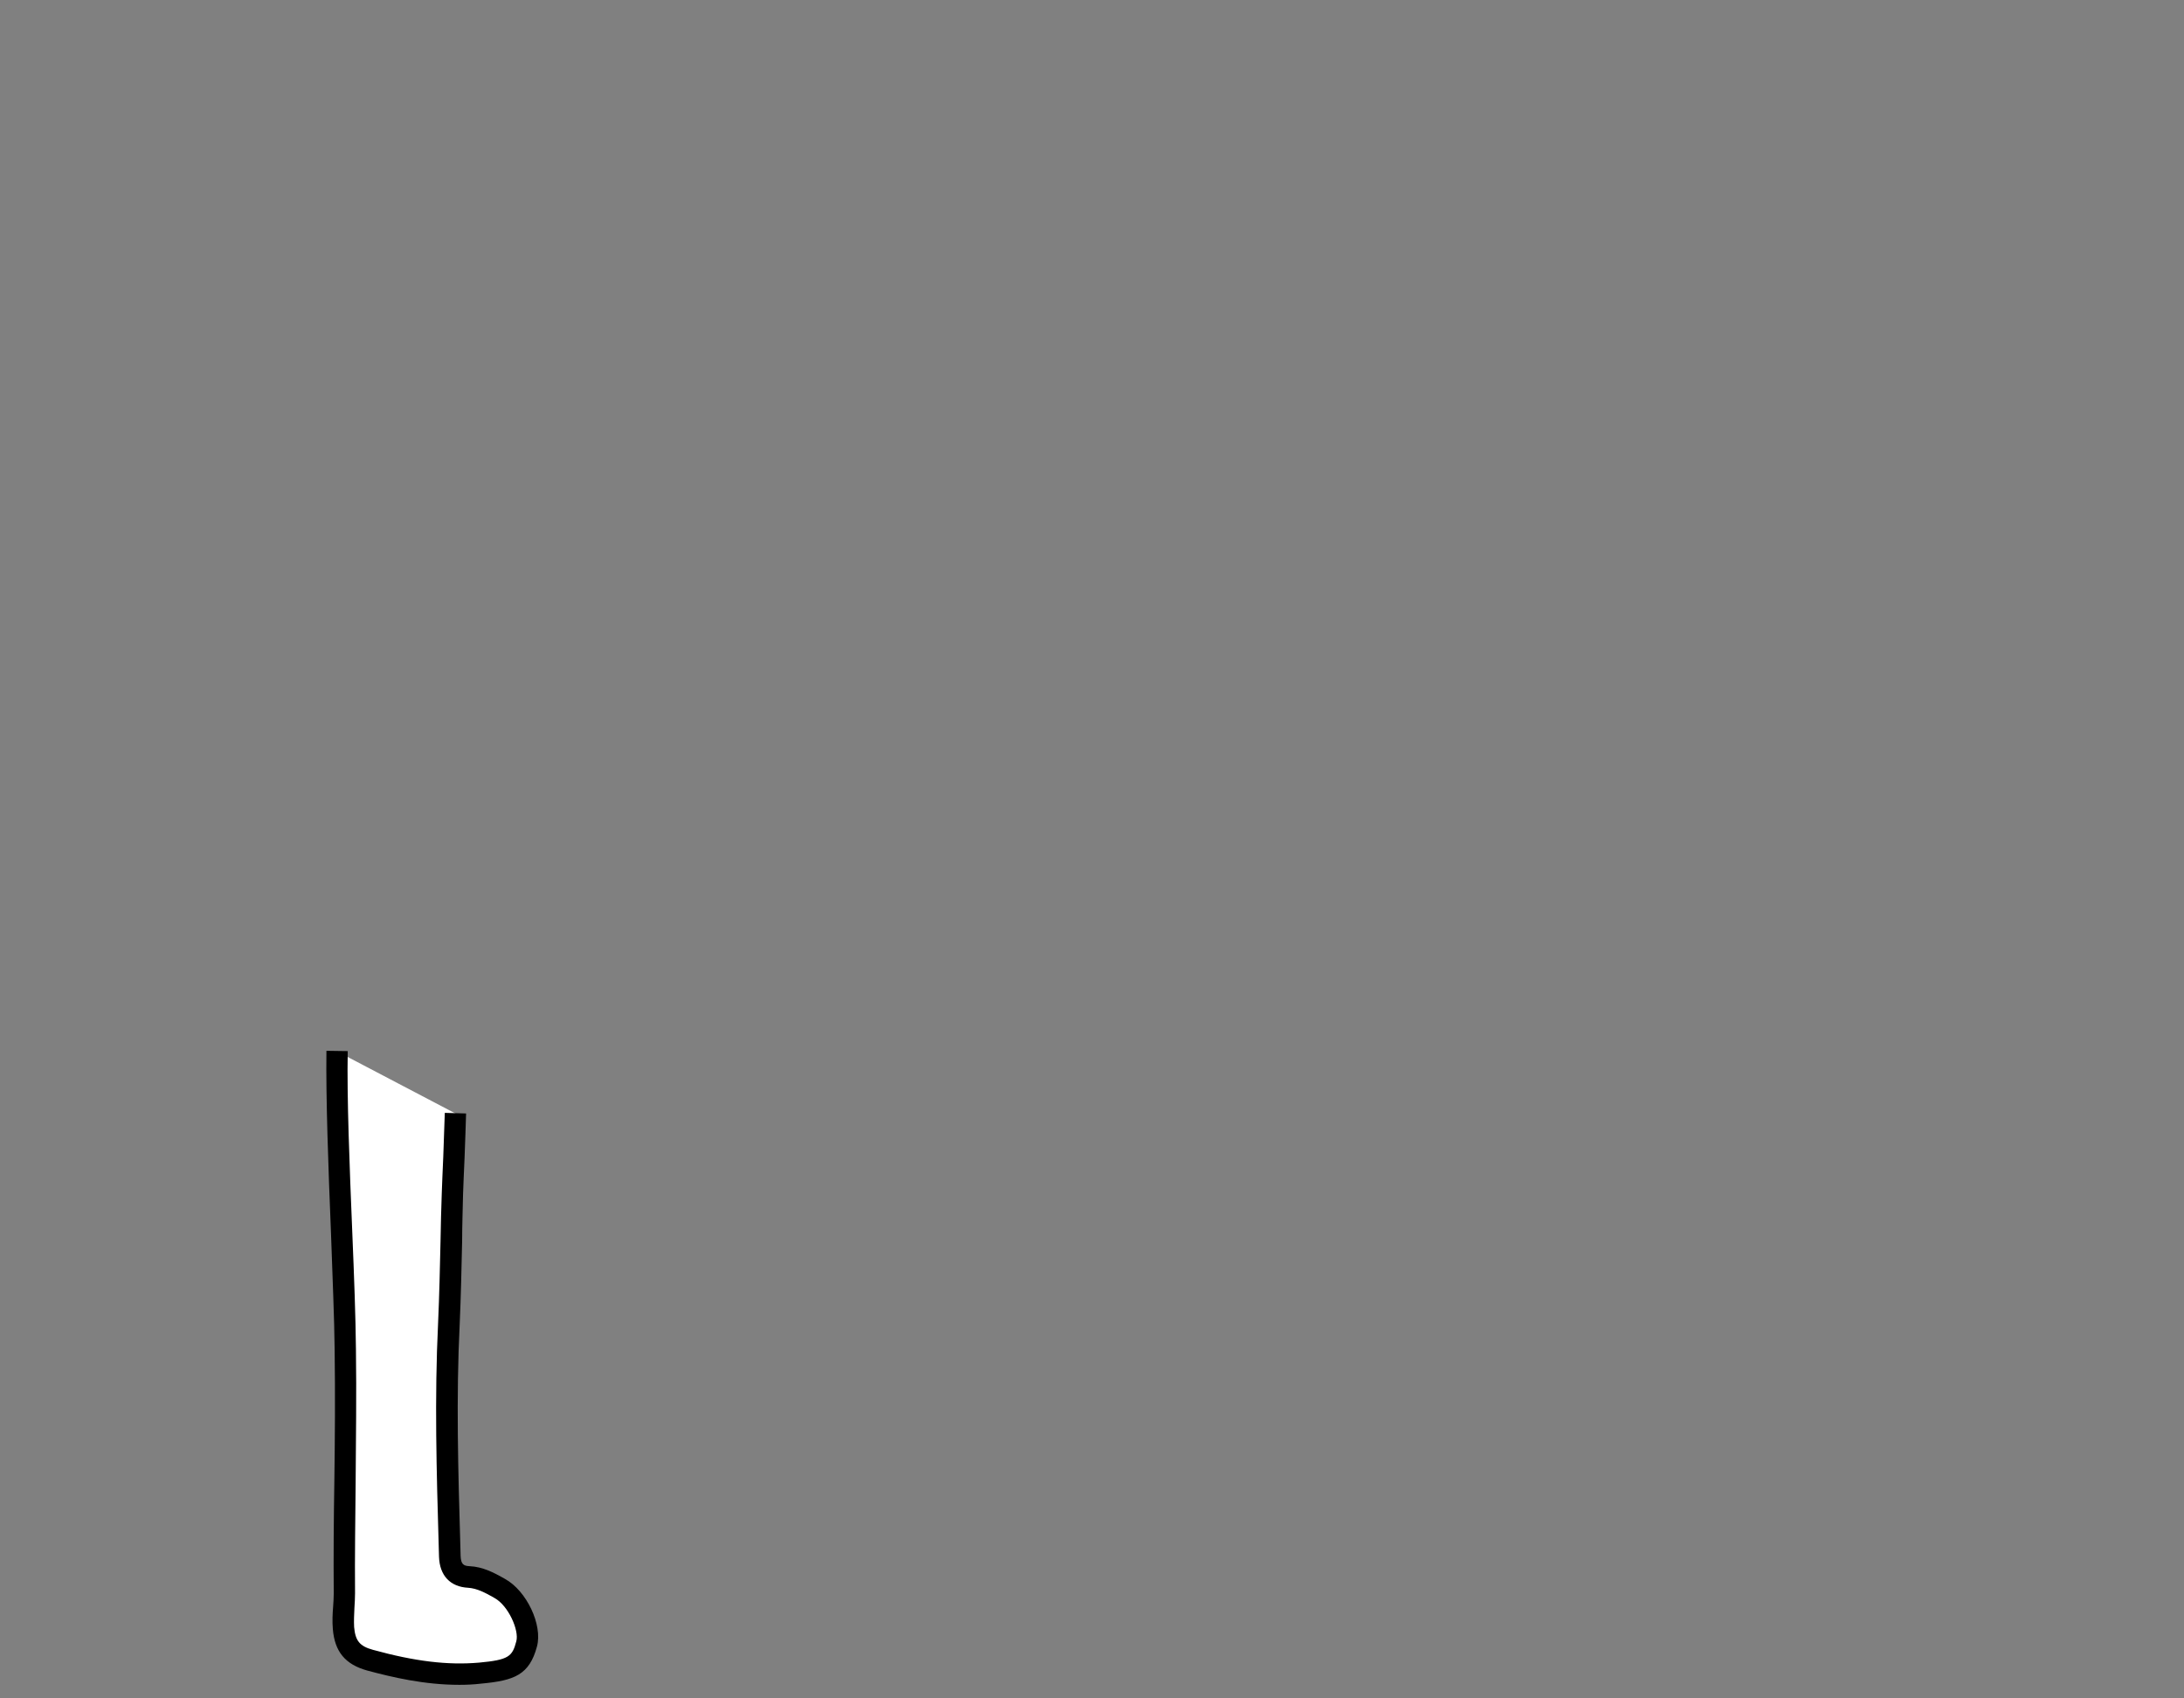 <?xml version="1.0" encoding="UTF-8"?> <svg xmlns="http://www.w3.org/2000/svg" width="162" height="126" viewBox="0 0 162 126" fill="none"><rect x="0" y="0" width="162" height="126" fill="#808080" stroke="none"/> <path d="M33.783 82.606C33.738 84.141 33.602 87.075 33.557 88.61C33.467 91.815 33.467 95.02 33.309 98.225C33.038 103.98 33.219 109.736 33.377 115.491C33.399 116.484 33.873 116.981 34.776 117.026C35.656 117.071 36.356 117.478 37.078 117.884C38.387 118.606 39.403 120.773 39.064 121.992C38.635 123.617 37.913 123.955 35.611 124.158C32.812 124.407 30.127 123.933 27.463 123.188C26.177 122.827 25.59 122.15 25.5 120.795C25.432 119.938 25.567 119.08 25.545 118.222C25.5 112.196 25.703 106.147 25.613 100.121C25.522 94.343 24.913 83.78 25.003 78.002" fill="white"></path> <path d="M34.076 124.994C31.458 124.994 29.088 124.429 27.237 123.933C25.612 123.482 24.822 122.534 24.687 120.841C24.642 120.277 24.665 119.735 24.71 119.193C24.732 118.855 24.755 118.539 24.755 118.223C24.732 115.469 24.755 112.648 24.8 109.939C24.845 106.712 24.868 103.394 24.822 100.121C24.8 97.819 24.664 94.749 24.552 91.499C24.349 86.556 24.168 81.455 24.213 77.957L25.793 77.98C25.725 81.433 25.928 86.511 26.131 91.432C26.267 94.682 26.38 97.751 26.402 100.099C26.448 103.394 26.402 106.734 26.38 109.962C26.357 112.67 26.312 115.469 26.335 118.2C26.335 118.561 26.312 118.922 26.29 119.283C26.267 119.78 26.244 120.254 26.267 120.705C26.357 121.721 26.673 122.127 27.666 122.398C30.781 123.256 33.218 123.549 35.543 123.346C37.732 123.143 38.003 122.895 38.297 121.766C38.522 120.954 37.71 119.125 36.694 118.561L36.581 118.493C35.972 118.155 35.385 117.839 34.73 117.794C33.399 117.726 32.609 116.891 32.564 115.492L32.541 114.656C32.383 109.262 32.225 103.687 32.496 98.157C32.586 96.126 32.632 94.05 32.677 92.064C32.699 90.912 32.722 89.739 32.767 88.565C32.789 87.843 32.835 86.872 32.88 85.811C32.925 84.615 32.97 83.397 32.993 82.561L34.572 82.606C34.55 83.442 34.505 84.683 34.46 85.879C34.415 86.918 34.369 87.911 34.347 88.61C34.324 89.761 34.279 90.958 34.279 92.086C34.234 94.095 34.189 96.171 34.099 98.225C33.828 103.665 33.986 109.217 34.144 114.589L34.166 115.424C34.189 116.056 34.392 116.169 34.821 116.191C35.836 116.236 36.649 116.688 37.349 117.072L37.462 117.139C39.064 118.019 40.26 120.547 39.831 122.15C39.267 124.249 38.161 124.678 35.701 124.903C35.137 124.971 34.595 124.994 34.076 124.994Z" fill="black"></path> </svg> 
